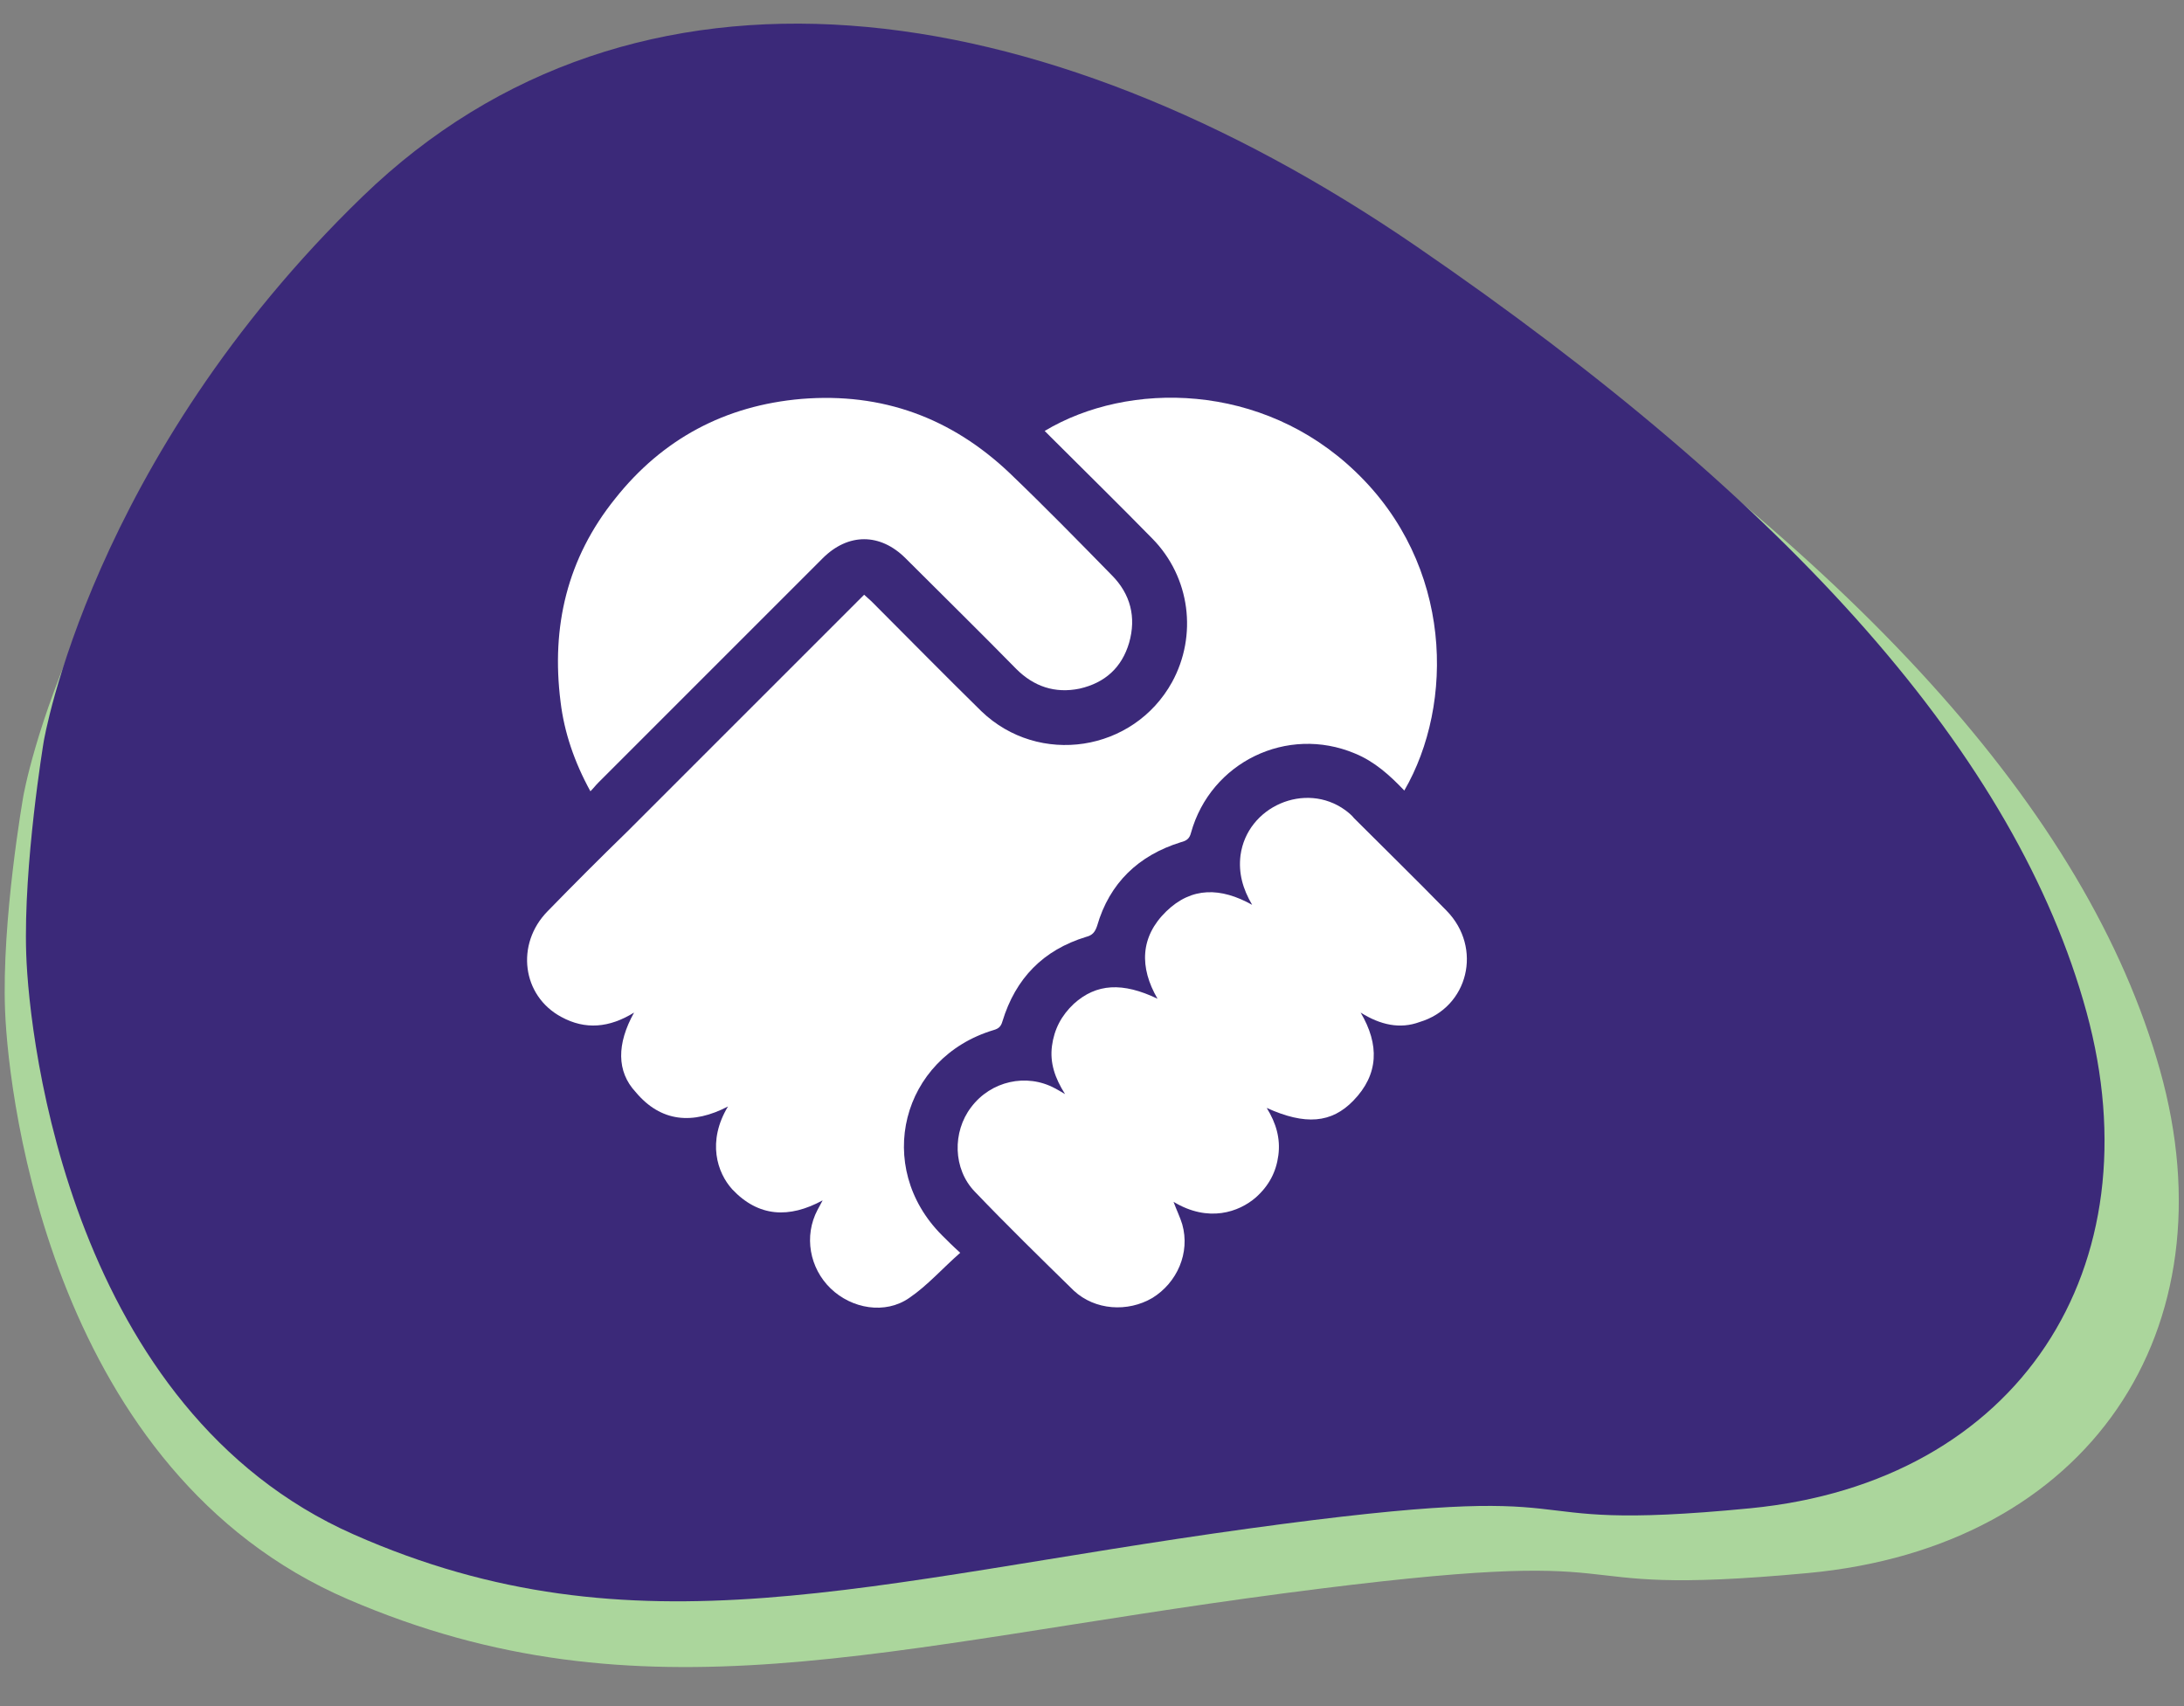 <?xml version="1.0" encoding="utf-8"?>
<!-- Generator: Adobe Illustrator 27.0.0, SVG Export Plug-In . SVG Version: 6.00 Build 0)  -->
<svg version="1.1" id="Capa_1" xmlns="http://www.w3.org/2000/svg" xmlns:xlink="http://www.w3.org/1999/xlink" x="0px" y="0px"
	 viewBox="0 0 300 234.4" style="enable-background:new 0 0 300 234.4;" xml:space="preserve">
<rect x="0" y="0" width="300" height="234.4" fill="#808080" stroke="none"/>
<style type="text/css">
	.st0{fill:#ABD69C;}
	.st1{fill:#3B2979;}
	.st2{fill:#FFFFFF;}
</style>
<g>
	<path class="st0" d="M3.2,109.4c0,0,6.7-39.2,45.9-76s97.1-29.1,151.3,6.9s86.3,71.1,96.3,106.7s-9.6,65.5-48.4,69.1
		s-17.5-4.4-72.1,2.8s-88,18.2-128.4,0.8S1.2,151.4,0.7,138.9S3.2,109.4,3.2,109.4z"/>
	<path class="st1" d="M6,101.9c0,0,6.4-38.7,43.8-74.9s92.9-28.7,144.7,6.8S277,104,286.6,139c9.6,35.1-9.2,64.6-46.2,68.2
		c-37.1,3.6-16.7-4.4-69,2.8c-52.2,7.2-84.1,17.9-122.8,0.8S4,143.3,3.6,131S6,101.9,6,101.9z"/>
</g>
<g>
	<path class="st2" d="M87.1,139.1c-3.4,2.1-6.7,2.4-10,0.6c-5.4-2.9-6.3-10-1.9-14.5c3.6-3.7,7.2-7.3,10.9-10.9
		c10.6-10.6,21.2-21.2,31.8-31.8c0.2-0.2,0.5-0.5,0.8-0.8c0.3,0.3,0.7,0.6,1,0.9c5,5,10,10.1,15.1,15.1c7.9,7.6,20.9,5.6,26.2-4
		c3.5-6.4,2.5-14.4-2.7-19.7c-4.6-4.7-9.3-9.3-13.9-13.9c-0.3-0.3-0.6-0.6-0.9-0.9c11.5-6.9,29.9-6.7,42.7,5.6
		c13.4,12.8,13.6,31.9,6.7,43.8c-2-2.1-4.1-4-6.8-5.1c-9.3-3.9-19.8,1.2-22.5,10.9c-0.2,0.8-0.6,1.1-1.4,1.3
		c-5.8,1.8-9.8,5.6-11.5,11.5c-0.3,0.9-0.7,1.3-1.5,1.5c-5.9,1.8-9.7,5.7-11.5,11.6c-0.2,0.7-0.5,1-1.2,1.2
		c-12.7,3.8-16.5,18.8-7.1,28.2c0.7,0.7,1.5,1.5,2.5,2.4c-2.4,2.1-4.5,4.5-7,6.2c-3.3,2.3-7.9,1.5-10.8-1.3
		c-2.9-2.8-3.7-7.2-1.8-10.8c0.2-0.4,0.4-0.7,0.7-1.3c-4.6,2.5-8.8,2.3-12.4-1.5c-2.1-2.3-3.5-6.6-0.6-11.4c-4.8,2.5-9.2,2.2-12.7-2
		C84.7,147.2,84.7,143.4,87.1,139.1z"/>
	<path class="st2" d="M186.9,139.1c2.6,4.4,2.5,8.5-1,12.1c-3,3.1-6.6,3.4-11.9,1c1.3,2.1,1.9,4.2,1.6,6.5c-0.3,2.3-1.3,4.2-3.1,5.8
		c-2.3,2-6.5,3.5-11.3,0.6c0.4,1.1,0.9,2.1,1.2,3.1c1.1,3.9-0.7,8-4.1,10.1c-3.4,2-7.9,1.7-10.8-1c-4.6-4.5-9.2-9-13.6-13.6
		c-3-3.1-3.1-8.2-0.5-11.6c2.7-3.6,7.6-4.7,11.5-2.6c0.4,0.2,0.7,0.4,1.4,0.8c-1.4-2.2-2.1-4.3-1.8-6.6c0.3-2.3,1.3-4.2,3-5.8
		c3.1-2.8,6.7-3,11.5-0.7c-2.5-4.3-2.4-8.5,1.2-12c3.5-3.4,7.5-3.3,11.8-0.9c-1.3-2.2-1.9-4.4-1.6-6.8c0.9-6.7,8.9-10.2,14.4-6.2
		c0.4,0.3,0.9,0.7,1.2,1.1c4.2,4.2,8.5,8.4,12.7,12.7c5,5.1,3,13.3-3.7,15.3C192.3,141.4,189.6,140.8,186.9,139.1z"/>
	<path class="st2" d="M81.1,108.7c-2.2-4-3.6-8.1-4.1-12.3c-1.3-10.3,0.9-19.7,7.5-27.9c6.5-8.2,15.1-12.8,25.6-13.7
		c11.1-0.9,20.6,2.6,28.6,10.2c4.8,4.6,9.4,9.3,14,14c2.6,2.6,3.4,5.8,2.4,9.3c-1,3.4-3.3,5.5-6.8,6.3c-3.4,0.7-6.3-0.3-8.7-2.7
		c-5-5.1-10.1-10.1-15.2-15.2c-3.5-3.5-7.9-3.5-11.4,0C102.7,87,92.5,97.2,82.2,107.5C81.8,107.9,81.6,108.2,81.1,108.7z"/>
</g>
</svg>
